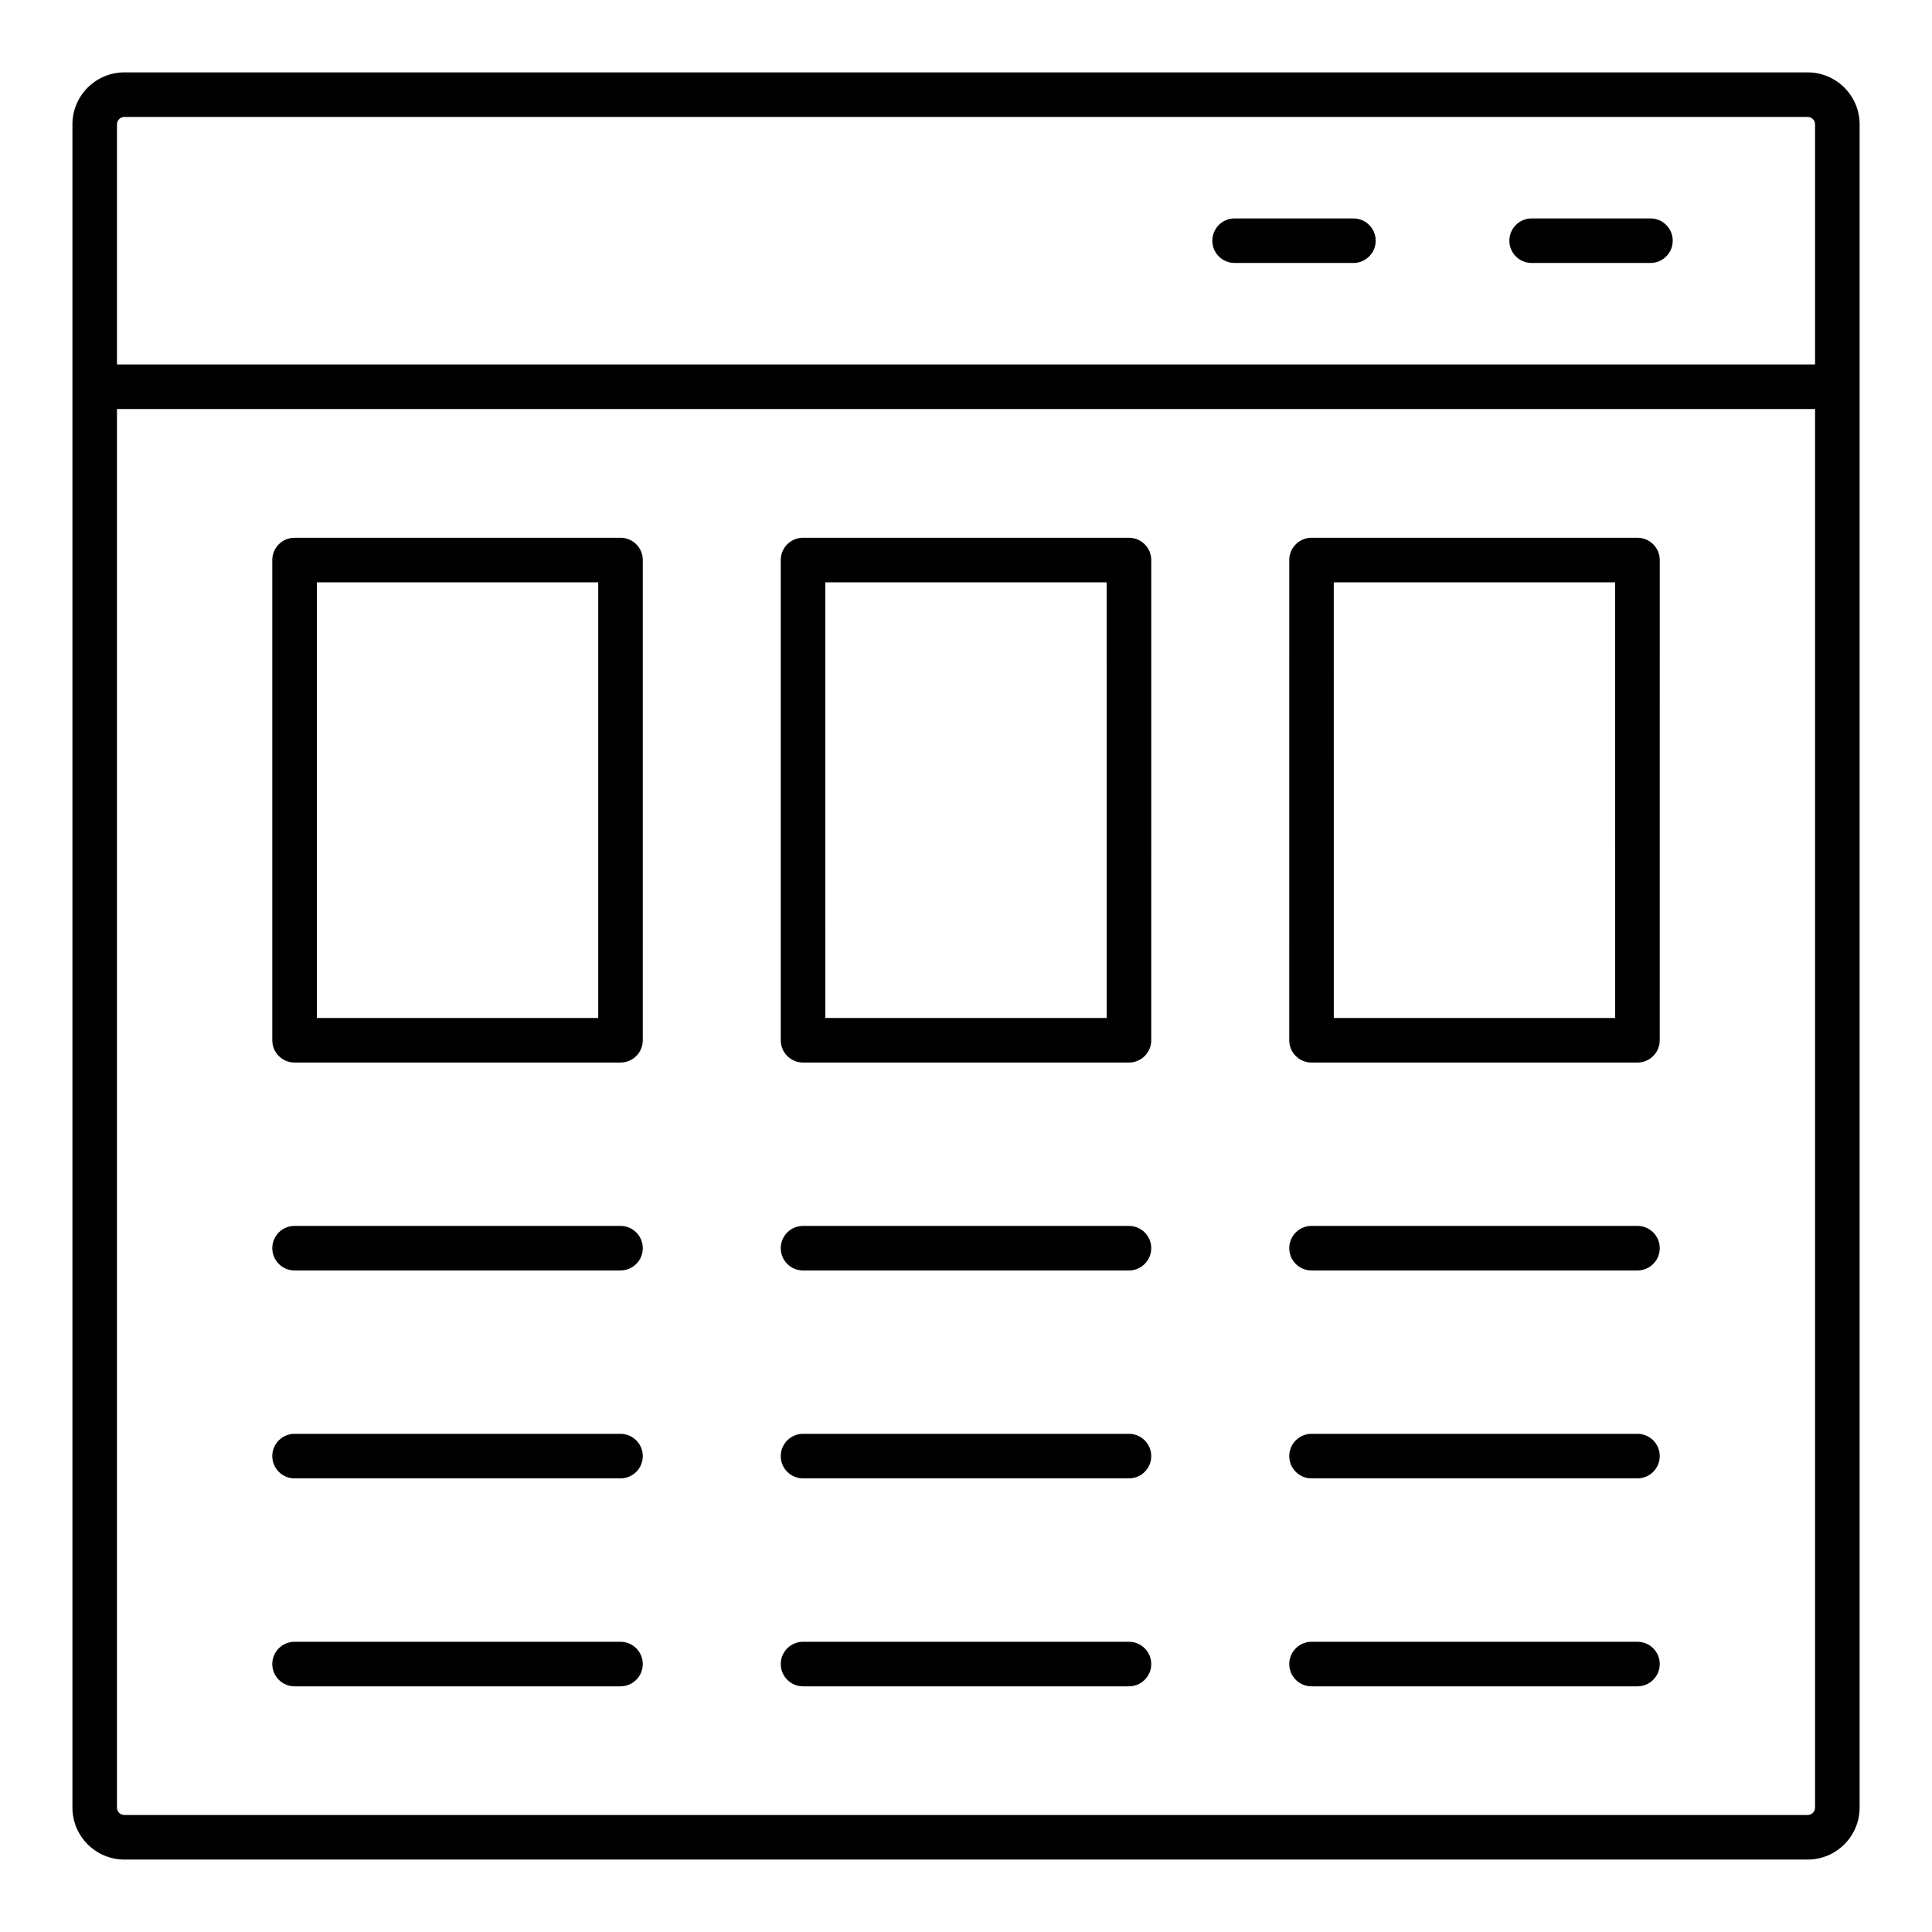 <?xml version="1.0" encoding="UTF-8"?>
<!-- Uploaded to: ICON Repo, www.svgrepo.com, Generator: ICON Repo Mixer Tools -->
<svg fill="#000000" width="800px" height="800px" version="1.1" viewBox="144 144 512 512" xmlns="http://www.w3.org/2000/svg">
 <g>
  <path d="m623.04 163.18h-446.07c-7.598 0-13.777 6.18-13.777 13.777v446.07c0 7.598 6.18 13.777 13.777 13.777h446.07c7.598 0 13.777-6.18 13.777-13.777v-446.07c0-7.598-6.18-13.777-13.777-13.777zm-446.07 11.809h446.07c1.086 0 1.969 0.883 1.969 1.969v63.629h-450.01v-63.629c0-1.086 0.883-1.969 1.969-1.969zm446.07 450.01h-446.07c-1.086 0-1.969-0.883-1.969-1.969v-370.64h450.01v370.64c0 1.086-0.883 1.969-1.969 1.969z"/>
  <path d="m549.9 213.69h31.488c3.258 0 5.902-2.644 5.902-5.902 0-3.258-2.644-5.902-5.902-5.902h-31.488c-3.258 0-5.902 2.644-5.902 5.902-0.004 3.258 2.641 5.902 5.902 5.902z"/>
  <path d="m471.18 213.69h31.488c3.258 0 5.902-2.644 5.902-5.902 0-3.258-2.644-5.902-5.902-5.902h-31.488c-3.258 0-5.902 2.644-5.902 5.902 0 3.258 2.644 5.902 5.902 5.902z"/>
  <path d="m308.44 286.51h-86.379c-3.258 0-5.902 2.644-5.902 5.902v127.27c0 3.258 2.644 5.902 5.902 5.902h86.379c3.258 0 5.902-2.644 5.902-5.902l0.004-127.27c0-3.258-2.644-5.902-5.906-5.902zm-5.902 127.27h-74.57v-115.46h74.57z"/>
  <path d="m308.44 579.09h-86.379c-3.258 0-5.902 2.644-5.902 5.902 0 3.258 2.644 5.902 5.902 5.902h86.379c3.258 0 5.902-2.644 5.902-5.902 0.004-3.258-2.641-5.902-5.902-5.902z"/>
  <path d="m308.44 468.88h-86.379c-3.258 0-5.902 2.644-5.902 5.902s2.644 5.902 5.902 5.902h86.379c3.258 0 5.902-2.644 5.902-5.902 0.004-3.258-2.641-5.902-5.902-5.902z"/>
  <path d="m308.44 523.98h-86.379c-3.258 0-5.902 2.644-5.902 5.902 0 3.258 2.644 5.902 5.902 5.902h86.379c3.258 0 5.902-2.644 5.902-5.902 0.004-3.258-2.641-5.902-5.902-5.902z"/>
  <path d="m443.18 286.51h-86.371c-3.258 0-5.902 2.644-5.902 5.902v127.27c0 3.258 2.644 5.902 5.902 5.902h86.379c3.258 0 5.902-2.644 5.902-5.902l0.004-127.27c-0.008-3.258-2.652-5.902-5.914-5.902zm-5.902 127.27h-74.57l-0.004-115.46h74.57z"/>
  <path d="m443.18 579.09h-86.371c-3.258 0-5.902 2.644-5.902 5.902 0 3.258 2.644 5.902 5.902 5.902h86.379c3.258 0 5.902-2.644 5.902-5.902 0.004-3.258-2.648-5.902-5.91-5.902z"/>
  <path d="m443.18 468.88h-86.371c-3.258 0-5.902 2.644-5.902 5.902s2.644 5.902 5.902 5.902h86.379c3.258 0 5.902-2.644 5.902-5.902 0.004-3.258-2.648-5.902-5.91-5.902z"/>
  <path d="m443.18 523.98h-86.371c-3.258 0-5.902 2.644-5.902 5.902 0 3.258 2.644 5.902 5.902 5.902h86.379c3.258 0 5.902-2.644 5.902-5.902 0.004-3.258-2.648-5.902-5.91-5.902z"/>
  <path d="m577.94 286.51h-86.371c-3.258 0-5.902 2.644-5.902 5.902l-0.004 127.27c0 3.258 2.644 5.902 5.902 5.902h86.379c3.258 0 5.902-2.644 5.902-5.902l0.008-127.27c-0.012-3.258-2.648-5.902-5.914-5.902zm-5.902 127.27h-74.57l-0.004-115.46h74.57z"/>
  <path d="m577.94 579.09h-86.371c-3.258 0-5.902 2.644-5.902 5.902 0 3.258 2.644 5.902 5.902 5.902h86.379c3.258 0 5.902-2.644 5.902-5.902 0.004-3.258-2.644-5.902-5.91-5.902z"/>
  <path d="m577.94 468.88h-86.371c-3.258 0-5.902 2.644-5.902 5.902s2.644 5.902 5.902 5.902h86.379c3.258 0 5.902-2.644 5.902-5.902 0.004-3.258-2.644-5.902-5.91-5.902z"/>
  <path d="m577.94 523.98h-86.371c-3.258 0-5.902 2.644-5.902 5.902 0 3.258 2.644 5.902 5.902 5.902h86.379c3.258 0 5.902-2.644 5.902-5.902 0.004-3.258-2.644-5.902-5.91-5.902z"/>
 </g>
</svg>